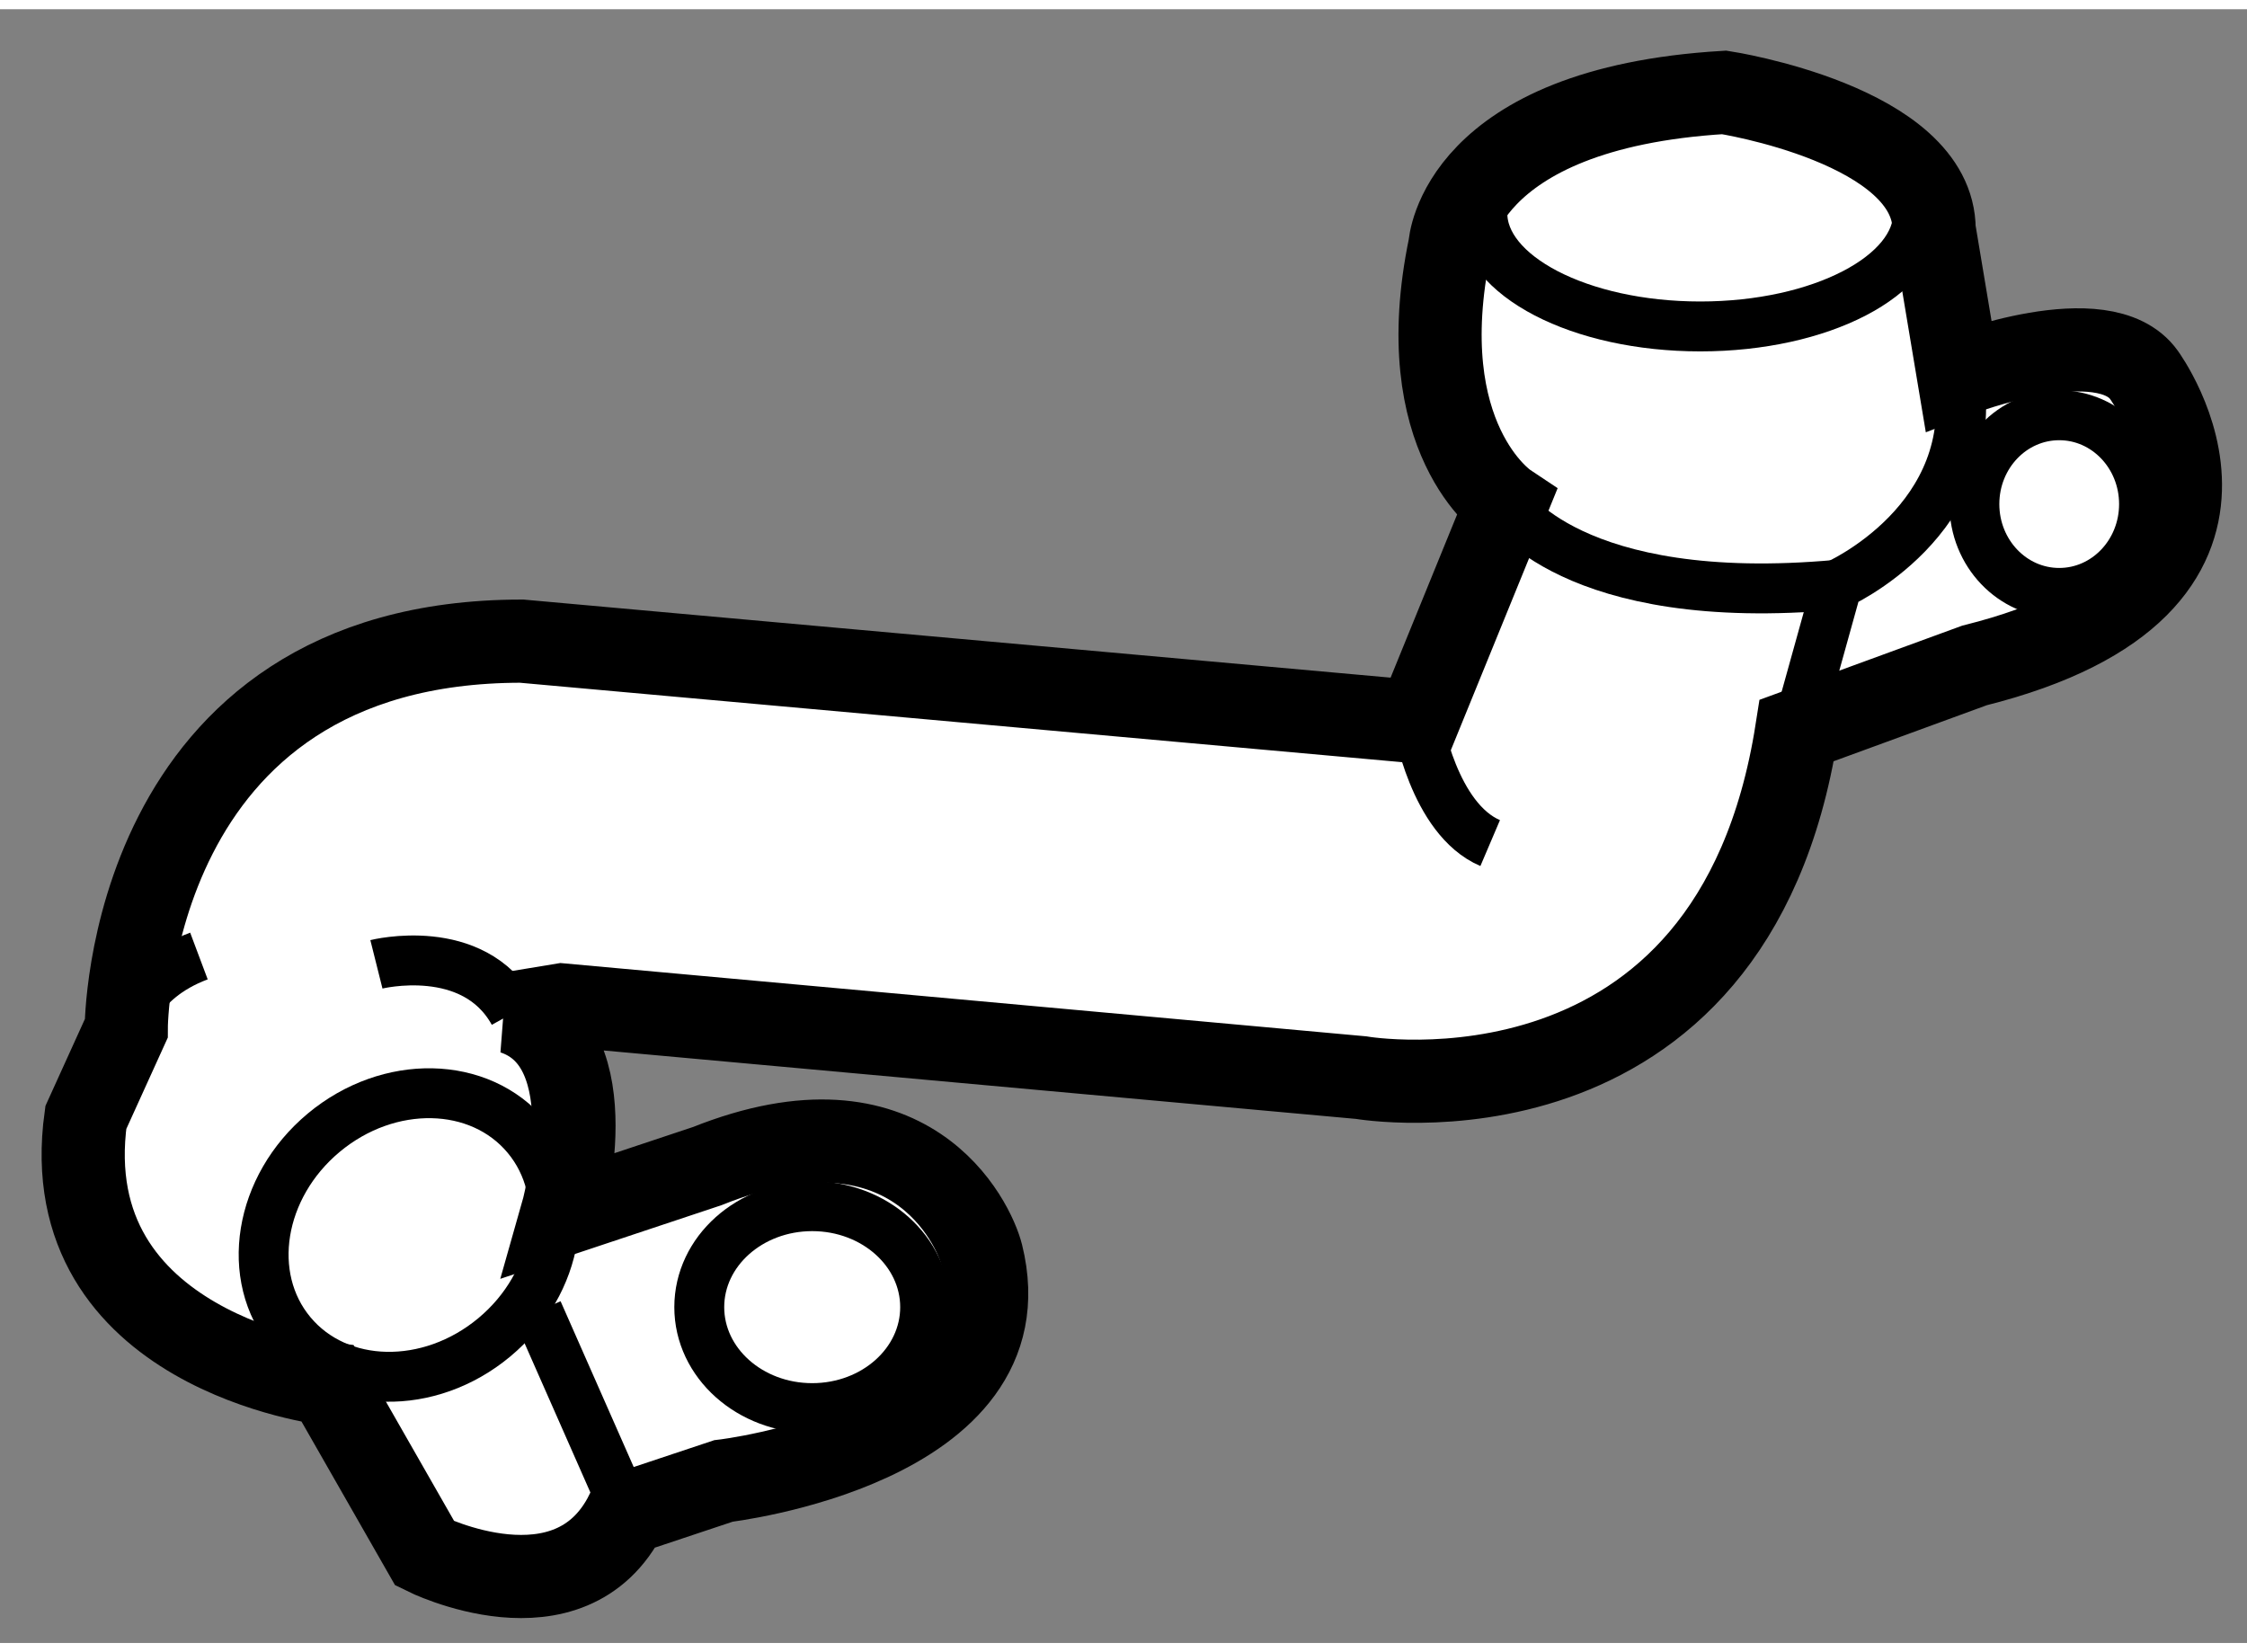 <?xml version="1.0" encoding="utf-8"?>
<!-- Generator: Adobe Illustrator 15.1.0, SVG Export Plug-In . SVG Version: 6.00 Build 0)  -->
<!DOCTYPE svg PUBLIC "-//W3C//DTD SVG 1.1//EN" "http://www.w3.org/Graphics/SVG/1.1/DTD/svg11.dtd">
<svg version="1.1" xmlns="http://www.w3.org/2000/svg" xmlns:xlink="http://www.w3.org/1999/xlink" x="0px" y="0px" width="244.8px"
	 height="180px" viewBox="67.913 62.441 13.509 9.822" enable-background="new 0 0 244.8 180" xml:space="preserve">
	
<rect x="67.913" y="62.441" width="13.509" height="9.822" fill="#808080" stroke="none"/>
	
<g><path fill="#FFFFFF" stroke="#000000" stroke-width="0.5" d="M79.784,66.386c1.941-0.485,1.019-1.746,1.019-1.746
			c-0.242-0.34-1.116,0-1.116,0l-0.146-0.874c0-0.631-1.262-0.825-1.262-0.825c-1.601,0.096-1.649,0.921-1.649,0.921
			c-0.243,1.165,0.339,1.553,0.339,1.553l-0.534,1.31l-5.386-0.485c-2.378,0-2.377,2.329-2.377,2.329l-0.243,0.535
			c-0.194,1.406,1.455,1.601,1.455,1.601l0.583,1.02c0,0,0.874,0.437,1.213-0.242l0.582-0.194c0,0,1.838-0.212,1.553-1.36
			c-0.048-0.193-0.437-1.018-1.65-0.533l-0.874,0.291c0,0,0.291-1.02-0.291-1.212l0.291-0.048l4.804,0.437
			c0,0,2.232,0.387,2.62-2.087L79.784,66.386z"></path><ellipse transform="matrix(-0.64 -0.768 0.768 -0.64 61.831 168.534)" fill="none" stroke="#000000" stroke-width="0.3" cx="70.394" cy="69.783" rx="0.801" ry="0.922"></ellipse><path fill="none" stroke="#000000" stroke-width="0.3" d="M68.672,68.57c0,0,0.048-0.291,0.437-0.437"></path><path fill="none" stroke="#000000" stroke-width="0.3" d="M70.176,68.183c0,0,0.583-0.146,0.825,0.291"></path><ellipse fill="none" stroke="#000000" stroke-width="0.3" cx="80.293" cy="65.416" rx="0.51" ry="0.534"></ellipse><ellipse fill="none" stroke="#000000" stroke-width="0.3" cx="78.135" cy="63.668" rx="1.31" ry="0.68"></ellipse><ellipse fill="none" stroke="#000000" stroke-width="0.3" cx="72.796" cy="70.244" rx="0.679" ry="0.607"></ellipse><line fill="none" stroke="#000000" stroke-width="0.3" x1="71.681" y1="71.482" x2="71.146" y2="70.269"></line><path fill="none" stroke="#000000" stroke-width="0.3" d="M78.716,66.774l0.243-0.874c0,0,0.874-0.387,0.728-1.261"></path><path fill="none" stroke="#000000" stroke-width="0.3" d="M76.97,65.416c0,0,0.388,0.631,1.99,0.485"></path><path fill="none" stroke="#000000" stroke-width="0.3" d="M76.436,66.726c0,0,0.096,0.583,0.436,0.728"></path></g>


</svg>